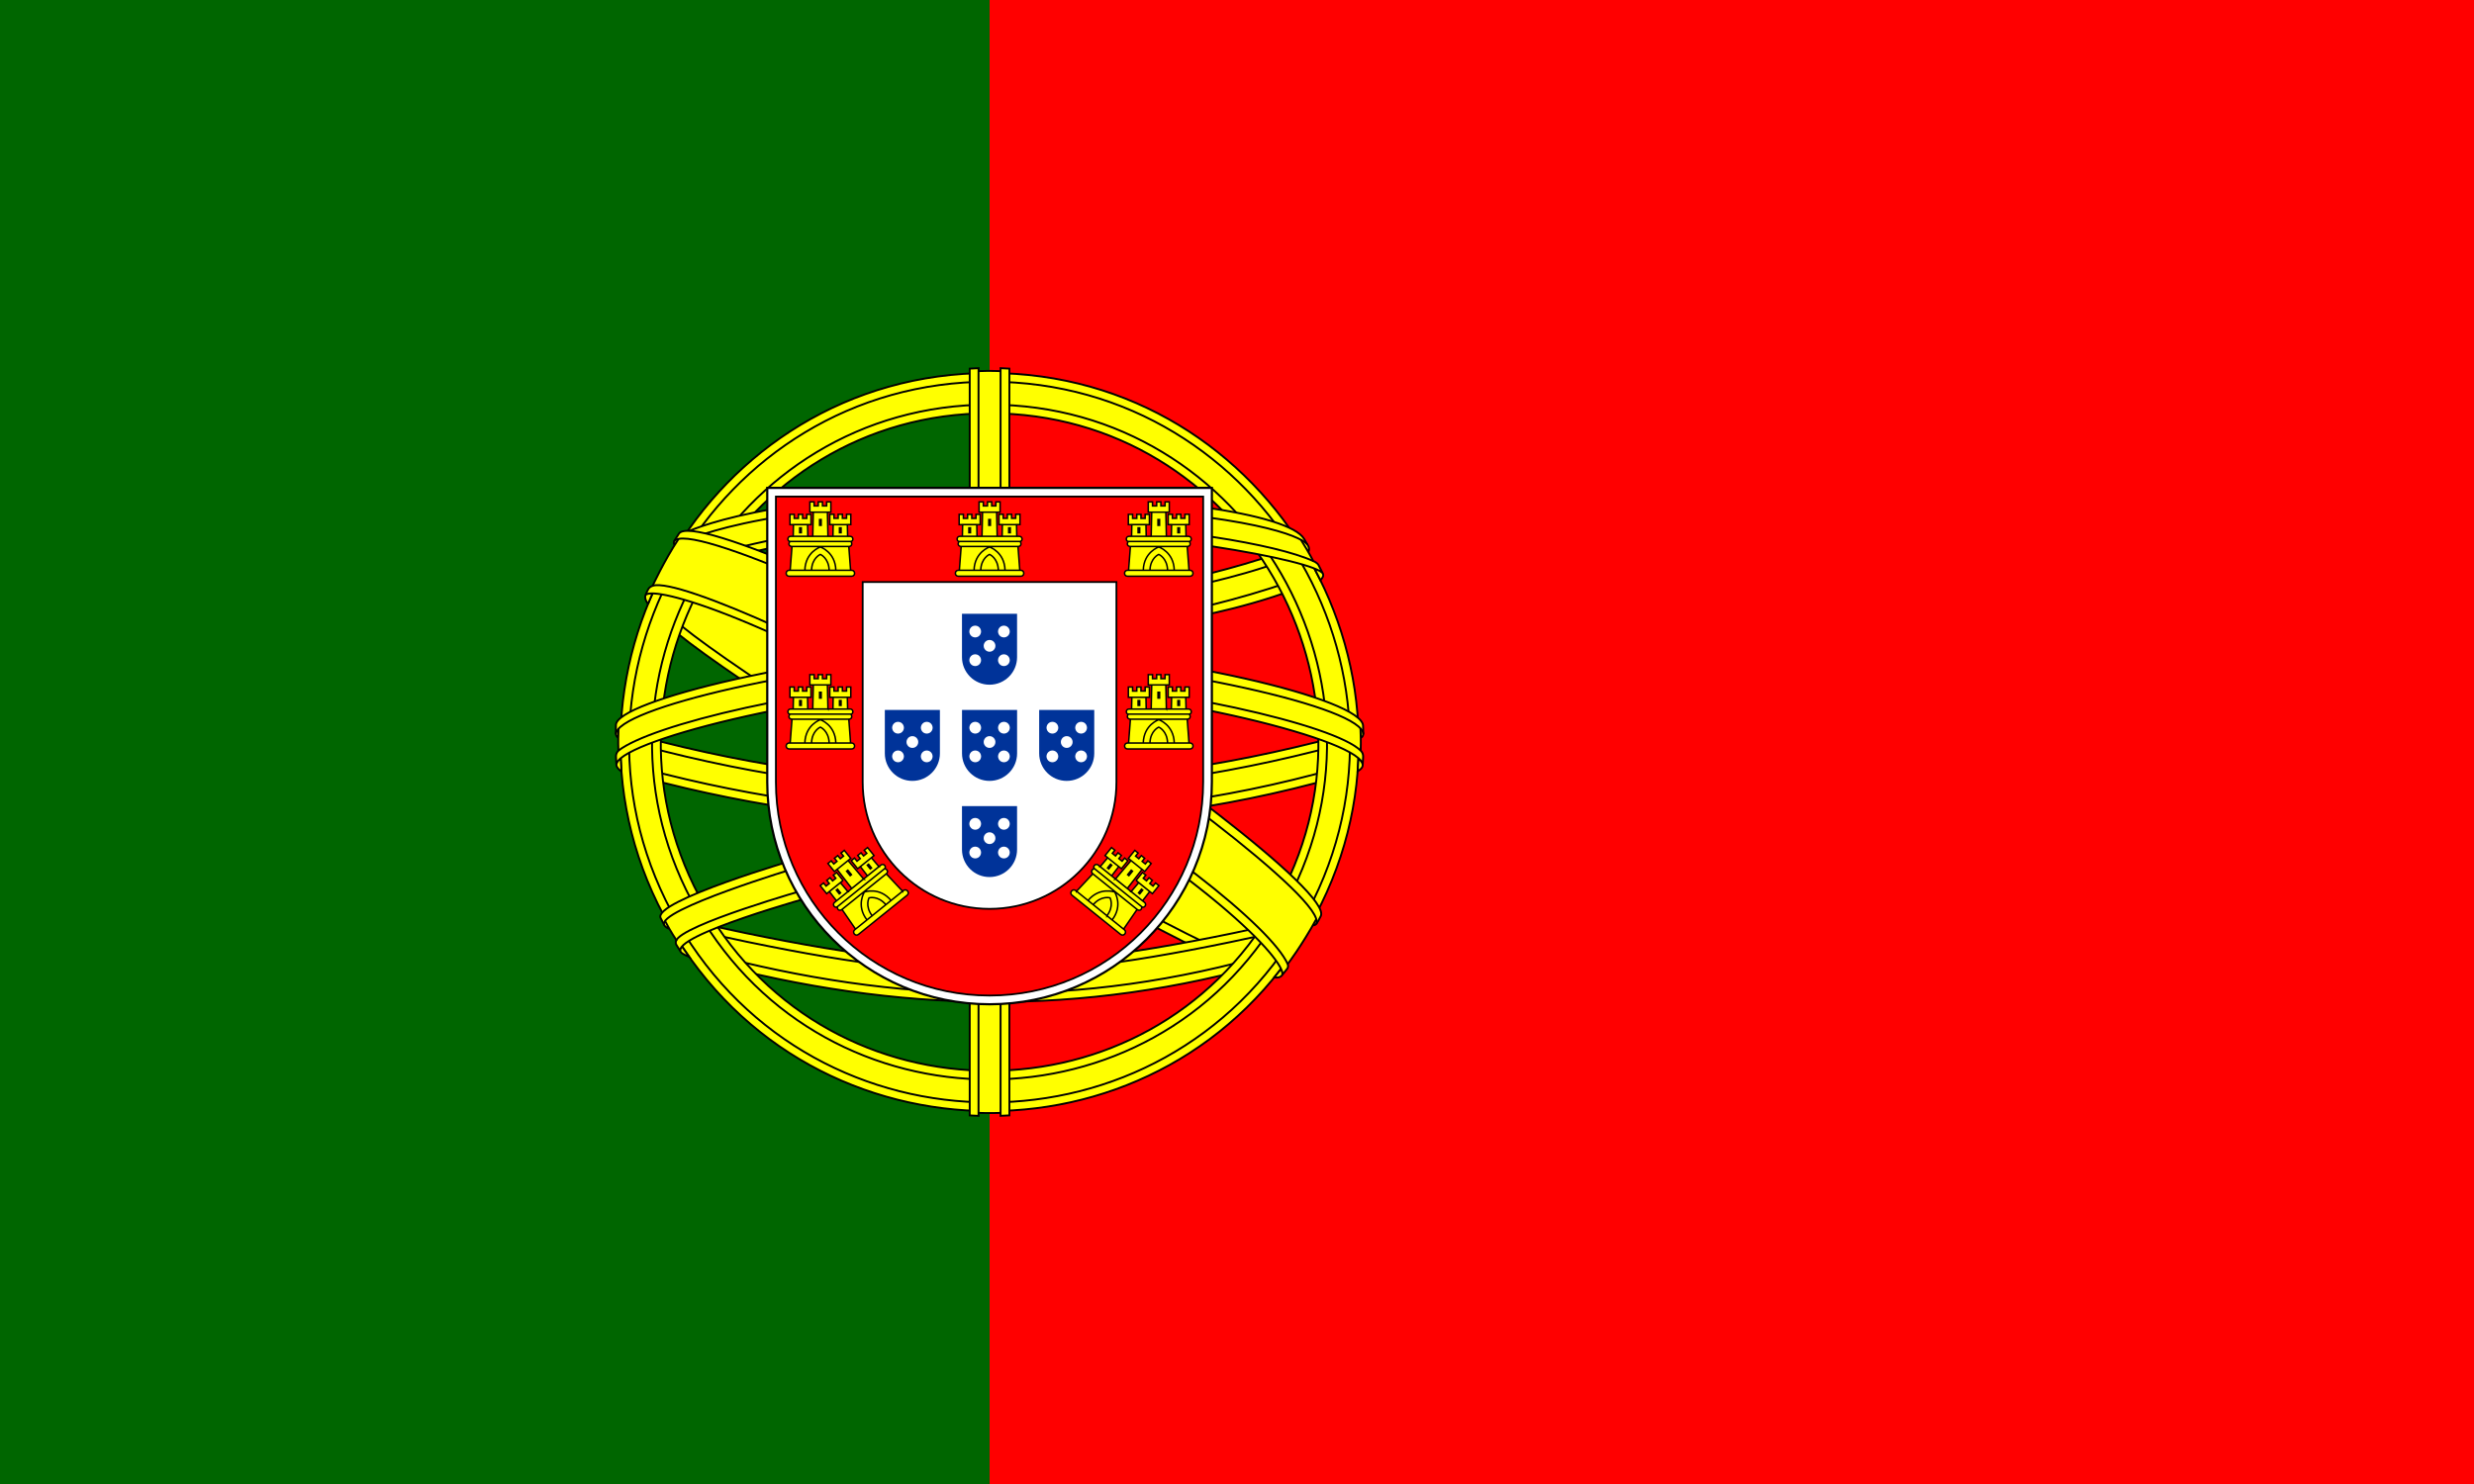 <?xml version="1.0" encoding="UTF-8"?>
<svg id="Layer_2" data-name="Layer 2" xmlns="http://www.w3.org/2000/svg" viewBox="0 0 800 480">
  <defs>
    <style>
      .cls-1 {
        fill: #fff;
        stroke-width: .71px;
      }

      .cls-1, .cls-2, .cls-3, .cls-4, .cls-5 {
        stroke: #000;
      }

      .cls-1, .cls-5, .cls-6 {
        fill-rule: evenodd;
      }

      .cls-2 {
        fill: none;
      }

      .cls-2, .cls-4 {
        stroke-width: .62px;
      }

      .cls-3 {
        stroke-width: .49px;
      }

      .cls-3, .cls-4 {
        fill: #ff0;
      }

      .cls-7, .cls-5 {
        fill: red;
      }

      .cls-8 {
        fill: #060;
      }

      .cls-5 {
        stroke-width: .58px;
      }

      .cls-6 {
        fill: #039;
      }
    </style>
  </defs>
  <g id="Layer_1-2" data-name="Layer 1">
    <g>
      <rect class="cls-7" width="800" height="480"/>
      <rect class="cls-8" width="320" height="480"/>
      <path class="cls-4" d="M213.04,194.34c-4.02,8.85,191.78,126.06,197.71,117.73,14.05-19.71-189.02-136.87-197.71-117.73ZM211.87,196.87c-4,8.86,191.47,125.83,197.71,117.73,17.1-22.18-186.99-141.48-197.71-117.73h0Z"/>
      <path class="cls-4" d="M431.77,248.64c-72.36,20.42-150.95,19.46-223.56,0l-.45-7.46c75.66,20.27,149.06,20.19,224.71-.08l-.71,7.54ZM385.71,189.53s18.64-3.53,35.86-10.69l3.15,6.47c-18.41,7.39-39.01,11.74-39.01,11.74v-7.52ZM411.75,301.76c-76.78,16.85-107.16,16.78-183.92-.06l.44,6.53c62.17,16.66,121.29,18.06,183.11.13l.37-6.59ZM385.71,186.79s18.22-3.98,34.72-10.4l5.76,11.17c-19.22,8.49-40.48,12.07-40.48,12.07v-12.83ZM208.21,251.54l-1.15-13.38c75.66,20.27,150.21,20.27,225.87,0l-1.16,13.38c-72.36,20.42-150.95,19.46-223.56,0ZM411.7,311.09l.95-12.22c-76.78,16.85-108.57,16.85-185.32,0l.95,12.22c62.17,16.66,121.61,17.93,183.43,0h0Z"/>
      <path class="cls-4" d="M319.98,120.65c-91.51,0-149.08,99.77-103.29,179.18,45.79,79.41,160.82,79.4,206.6,0,45.78-79.4-11.8-179.18-103.3-179.18v13.03c81.52,0,132.81,88.88,92.03,159.61-40.78,70.73-143.26,70.74-184.04,0-40.79-70.74,10.5-159.61,92.02-159.61v-13.03ZM319.98,130.88c83.67,0,136.3,91.22,94.45,163.82-41.86,72.6-147.03,72.61-188.9,0-41.86-72.61,10.78-163.82,94.45-163.82v-7.42c-89.36,0-145.58,97.41-100.87,174.96s157.04,77.53,201.74,0c44.7-77.54-11.51-174.96-100.87-174.96v7.42Z"/>
      <path class="cls-4" d="M200.96,249.56s-1.59-1.11-1.64-2.14l-.13-2.65c-.06-1.24.78-1.97.78-1.97,0,0-.16-3.2.04-7.14l-.09,3.01s-.79-.49-.78-1.59l.03-2.58c.09-7.76,61.97-22.84,120.81-26.11,59.49,3,120.52,17.77,120.78,26.36l.07,2.43c.03,1.16-.81,1.49-.81,1.49l-.1-3.07c.21,3.62.07,7.17.07,7.17,0,0,.85.74.79,2.01l-.14,2.81c-.05,1.02-1.63,1.87-1.63,1.87l.26-4.1s1.42,1.11,1.37,2.15c.42-7.67-61.31-23.82-120.65-26.63-59.94,3.16-121.19,19.35-120.66,26.61-.09-1.05,1.39-2.22,1.39-2.22l.25,4.28ZM257.93,277.8s-47.12,13.69-44.29,19.17l1.15,2.23c.44.86,1.67,1.27,1.67,1.27l-1.32-2.44c1.66,3.22,3.57,6.04,3.57,6.04,0,0-.46.8.03,1.58l1.38,2.23c.45.73,2.75,1.64,2.75,1.64l-2.31-3.35s-.96.94-.38,1.8c-3.71-5.3,43.48-18.25,43.48-18.25l-5.75-11.92ZM427.76,185.55c-1.99-4.22-57.91-14.53-107.64-14.53-66.07,0-95.16,13.05-95.16,13.05l-2.93-11.95s25.72-12.79,98.02-12.42c52.79.27,96.76,6.29,101.67,14.64l1.23,2.09c.69,1.17.12,2.07.12,2.07l-2.38-3.86c2.59,4.08,3.96,6.81,3.96,6.81,0,0,1.31.55,1.71,1.32l1.41,2.76ZM426.96,187.64l-1.86-3.65c1.34.54,4.26,1.29,1.86,3.65ZM323.55,360.91l2.85-.14V119.23l-2.85-.14v241.82ZM316.42,119.09l-2.85.14v241.55l2.85.14V119.09ZM323.55,120.04s-3.52-.16-7.13,0v239.92c3.55.14,7.13,0,7.13,0V120.04Z"/>
      <path class="cls-2" d="M218.58,304.39c1.62-5.26,42.59-16.84,42.59-16.84l-3.42-6.93s-45.73,13.78-42.95,18.61M439.95,242.75c-8.2-8.06-60.21-20.7-119.96-24.66-60.52,4.04-109.55,16.6-119.99,24.68M199.16,237.5c0-8.14,60.56-22.74,120.82-26.34,59.36,3.8,120.86,17.77,120.86,26.36M424.73,181.51c-24.09-11.07-136.57-22.37-199.38-.36l-1.52-7.05s36.85-16.29,134.22-9.88c52.56,3.46,63.76,10.25,64.75,11.98"/>
      <path class="cls-4" d="M209.53,195.35s-1.3-1.69-.79-2.88c.81-1.92.98-2.48,2.29-2.99,0,0,3.76-8.15,8.37-15.12l-1.32,1.99c-.55-1.35.14-1.47,1.41-3.67,4.1-7.1,76.52,25.93,111.85,47.27,35.33,21.34,99.72,69.06,95.72,76.41-1.13,2.08-1.3,2.9-2.55,2.96l1.12-2.01c-4.67,8.53-9.24,14.52-9.24,14.52,0,0,.38.84-.18,1.54l-1.69,2.12c-.83,1.04-2.45.62-2.45.62l2.16-2.69s.73,1.47.32,2.03c2.09-2.68-17.52-28.13-95.67-74-77.37-45.41-108.91-51.88-110.16-48.89.33-.72,2.26-.59,2.26-.59l-1.45,3.39Z"/>
      <path class="cls-2" d="M217.96,175.17c4.1-7.1,76.52,25.93,111.85,47.27s99.78,69.09,95.78,76.44M416.37,311.77c-5.38-11.78-41.43-40.98-95.9-72.95-45.68-26.81-100.7-51.88-109.31-49.38"/>
      <path class="cls-1" d="M248.1,157.8v95.15c0,39.67,32.21,71.88,71.88,71.88s71.89-32.21,71.89-71.88v-95.15h-143.77Z"/>
      <path class="cls-5" d="M250.9,160.6v92.34c0,38.15,30.92,69.07,69.07,69.07s69.09-30.92,69.09-69.07v-92.34h-138.16ZM278.96,188.25h82.05v64.7c0,22.66-18.37,41.02-41.03,41.02s-41.02-18.36-41.02-41.02v-64.7Z"/>
      <path class="cls-6" d="M311.08,229.63v14.05c0,4.92,3.98,8.9,8.9,8.9s8.91-3.98,8.91-8.9v-14.05h-17.82ZM315.35,233.47c1.46,0,2.38,1.59,1.65,2.86s-2.56,1.27-3.29,0,.18-2.86,1.64-2.86h0ZM324.63,233.47c1.46,0,2.38,1.59,1.65,2.86s-2.56,1.27-3.29,0,.18-2.86,1.64-2.86ZM319.98,238.1c1.46,0,2.38,1.59,1.65,2.86s-2.56,1.27-3.29,0c-.73-1.27.18-2.86,1.64-2.86h0ZM315.35,242.74c1.46,0,2.38,1.59,1.65,2.86-.73,1.27-2.56,1.27-3.29,0-.73-1.27.18-2.86,1.64-2.86h0ZM324.63,242.74c1.46,0,2.38,1.59,1.65,2.86-.73,1.27-2.56,1.27-3.29,0-.73-1.27.18-2.86,1.64-2.86ZM286.12,229.63v14.05c0,4.92,3.98,8.9,8.9,8.9s8.91-3.98,8.91-8.9v-14.05h-17.82ZM290.39,233.47c1.46,0,2.38,1.59,1.65,2.86s-2.57,1.27-3.3,0,.19-2.86,1.65-2.86ZM299.68,233.47c1.46,0,2.38,1.59,1.65,2.86-.73,1.27-2.57,1.27-3.3,0s.19-2.86,1.65-2.86ZM295.03,238.1c1.46,0,2.38,1.59,1.65,2.86s-2.57,1.27-3.3,0,.19-2.86,1.65-2.86ZM290.39,242.74c1.46,0,2.38,1.59,1.65,2.86-.73,1.27-2.57,1.27-3.3,0-.73-1.27.19-2.86,1.65-2.86ZM299.67,242.74c1.46,0,2.38,1.59,1.65,2.86-.73,1.27-2.57,1.27-3.3,0-.73-1.27.19-2.86,1.65-2.86ZM336.03,229.63v14.05c0,4.92,3.98,8.9,8.9,8.9s8.91-3.98,8.91-8.9v-14.05h-17.82ZM340.31,233.47c1.46,0,2.38,1.59,1.65,2.86s-2.57,1.27-3.3,0,.19-2.86,1.65-2.86ZM349.59,233.47c1.46,0,2.38,1.59,1.65,2.86s-2.57,1.27-3.3,0,.19-2.86,1.65-2.86ZM344.94,238.1c1.46,0,2.38,1.59,1.65,2.86s-2.57,1.27-3.3,0,.19-2.86,1.65-2.86ZM340.3,242.74c1.46,0,2.38,1.59,1.65,2.86-.73,1.27-2.57,1.27-3.3,0-.73-1.27.19-2.86,1.65-2.86ZM349.59,242.74c1.46,0,2.38,1.59,1.65,2.86-.73,1.27-2.57,1.27-3.3,0-.73-1.27.19-2.86,1.65-2.86ZM311.07,260.73v14.05c0,4.92,3.98,8.9,8.9,8.9s8.91-3.98,8.91-8.9v-14.05h-17.82ZM315.34,264.56c1.46,0,2.38,1.59,1.65,2.86s-2.56,1.27-3.29,0,.18-2.86,1.64-2.86h0ZM324.62,264.56c1.46,0,2.38,1.59,1.65,2.86s-2.56,1.27-3.29,0,.18-2.86,1.64-2.86ZM319.98,269.2c1.46,0,2.38,1.59,1.65,2.86s-2.56,1.27-3.29,0c-.73-1.27.18-2.86,1.64-2.86h0ZM315.34,273.84c1.46,0,2.38,1.59,1.65,2.86-.73,1.27-2.56,1.27-3.29,0-.73-1.27.18-2.86,1.64-2.86h0ZM324.62,273.84c1.46,0,2.38,1.59,1.65,2.86-.73,1.27-2.56,1.27-3.29,0-.73-1.27.18-2.86,1.64-2.86ZM311.07,198.52v14.05c0,4.92,3.98,8.9,8.9,8.9s8.91-3.98,8.91-8.9v-14.05h-17.82ZM315.34,202.36c1.46,0,2.38,1.59,1.65,2.86s-2.56,1.27-3.29,0,.18-2.86,1.64-2.86h0ZM324.62,202.36c1.46,0,2.38,1.59,1.65,2.86s-2.56,1.27-3.29,0,.18-2.86,1.64-2.86ZM319.98,206.99c1.46,0,2.38,1.59,1.65,2.86s-2.56,1.27-3.29,0c-.73-1.27.18-2.86,1.64-2.86h0ZM315.34,211.63c1.46,0,2.38,1.59,1.65,2.86s-2.56,1.27-3.29,0,.18-2.86,1.64-2.86h0ZM324.62,211.63c1.46,0,2.38,1.59,1.65,2.86s-2.56,1.27-3.29,0,.18-2.86,1.64-2.86Z"/>
      <path class="cls-3" d="M357.94,296.2c2.42-3.19,1-5.79,1-5.79,0,0-2.84-.83-5.44,2.21l-1.68-1.36c3.83-4.54,8.63-2.73,8.63-2.73,0,0,2.79,4.31-.83,9.02l-1.68-1.36ZM358.09,277.35l3.87,3.11M369.3,281.22l-3.56-2.87M369.52,287.92l-.4-.32-.96,1.2.4.32.96-1.2ZM366.2,281.79l-.4-.32-1.16,1.44.4.32,1.16-1.44ZM359.5,279.85l-.4-.32-.96,1.2.4.32.96-1.2ZM363.58,300.73c.99.8-.19,2.31-1.21,1.5l-15.73-12.67c-1-.8.21-2.3,1.21-1.5l15.73,12.67ZM348.11,288.27l5.28-5.64,14.31,11.52-4.38,6.37-15.21-12.26ZM353.39,282.64c-.88-.71-.16-1.6.52-1.67l15.32,12.34c-.04,1.29-1.02,1.27-1.53.86l-14.31-11.52ZM353.91,280.96c-.7-.57.31-1.87,1.21-1.15l14.99,12.08c.89.72-.16,1.98-.88,1.41l-15.32-12.34ZM355.75,280.32l2.45-2.89-.86-.7,2.09-2.59,1.07.86-.82,1.01,1.04.84.82-1.01,1.07.86-.82,1.01,1.05.84.82-1.01,1.06.85-2.09,2.59-.86-.69-2.31,3-3.69-2.97ZM360.7,284.31l5.03-5.97-.86-.7,2.09-2.59,1.06.85-.82,1.01,1.05.84.82-1.01,1.07.86-.82,1.01,1.04.84.82-1.01,1.07.86-2.09,2.59-.86-.7-4.76,6.18-3.81-3.07ZM365.77,288.4l2.44-2.9,3.56,2.87-2.31,3-3.68-2.97ZM367.35,284.8l2.09-2.59,1.07.86-.82,1.01,1.05.84.82-1.01,1.06.85-.82,1.01,1.05.84.82-1.01,1.07.86-2.09,2.59-5.29-4.26ZM282.02,296.2c-2.42-3.19-1-5.79-1-5.79,0,0,2.84-.83,5.44,2.21l1.68-1.36c-3.83-4.54-8.63-2.73-8.63-2.73,0,0-2.79,4.31.83,9.02l1.69-1.36ZM281.88,277.35l-3.87,3.11M270.66,281.22l3.56-2.87M270.44,287.92l.4-.32.96,1.2-.4.32-.96-1.2ZM273.76,281.79l.4-.32,1.16,1.44-.4.32-1.16-1.44ZM280.46,279.85l.4-.32.96,1.2-.4.32-.96-1.2ZM276.39,300.73c-.99.8.19,2.31,1.21,1.5l15.73-12.67c1-.8-.21-2.3-1.21-1.5l-15.73,12.67ZM291.86,288.27l-5.28-5.64-14.31,11.52,4.38,6.37,15.21-12.26ZM286.58,282.64c.88-.71.16-1.6-.52-1.67l-15.32,12.34c.04,1.29,1.02,1.27,1.53.86l14.31-11.52ZM286.06,280.96c.7-.57-.31-1.87-1.21-1.15l-14.99,12.08c-.89.72.16,1.98.88,1.41l15.32-12.34ZM284.22,280.32l-2.45-2.89.86-.7-2.09-2.59-1.07.86.82,1.01-1.04.84-.82-1.01-1.07.86.82,1.01-1.05.84-.82-1.01-1.06.85,2.09,2.59.86-.69,2.31,3,3.69-2.97ZM279.27,284.31l-5.03-5.97.86-.7-2.09-2.59-1.06.85.82,1.01-1.05.84-.82-1.01-1.07.86.82,1.01-1.04.84-.82-1.01-1.07.86,2.09,2.59.86-.7,4.76,6.18,3.81-3.07ZM274.19,288.4l-2.44-2.9-3.56,2.87,2.31,3,3.68-2.97ZM272.62,284.8l-2.09-2.59-1.07.86.82,1.01-1.05.84-.82-1.01-1.06.85.82,1.01-1.05.84-.82-1.01-1.07.86,2.09,2.59,5.29-4.26ZM371.85,240.33c.12-4,2.85-5.14,2.85-5.14,0,0,2.73,1.13,2.85,5.14h2.16c-.14-5.94-5.01-7.54-5.01-7.54,0,0-4.87,1.61-5.01,7.54h2.16ZM383.56,225.55h-4.96M372.4,221.54h4.57M368.02,226.62h.51v1.54h-.51v-1.54ZM374.46,223.92h.51v1.86h-.51v-1.86ZM380.89,226.62h.51v1.54h-.51v-1.54ZM364.62,240.33c-1.28,0-1.3,1.92,0,1.92h20.19c1.28,0,1.28-1.92,0-1.92h-20.19ZM384.48,240.33l-.58-7.7h-18.37s-.59,7.7-.59,7.7h19.54ZM383.9,232.62c1.13,0,1.13-1.15.64-1.63h-19.67c-.78,1.03,0,1.63.65,1.63h18.37ZM384.55,230.99c.9,0,.93-1.65-.21-1.65h-19.25c-1.15,0-1.11,1.64-.2,1.65h19.67ZM383.52,229.34l-.09-3.79h1.11v-3.33h-1.37v1.3h-1.34v-1.3h-1.37v1.3h-1.35v-1.3h-1.36v3.33h1.1l-.08,3.79h4.74ZM377.16,229.34l-.17-7.81h1.11v-3.33h-1.36v1.3h-1.35v-1.3h-1.37v1.3h-1.34v-1.3h-1.37v3.33h1.11s-.17,7.8-.17,7.8h4.9ZM370.64,229.34l-.08-3.79h-4.57l-.08,3.79h4.73ZM371.67,225.55v-3.33h-1.37v1.3h-1.35v-1.3h-1.36v1.3h-1.35v-1.3h-1.37v3.33h6.79ZM262.42,240.33c.12-4,2.85-5.14,2.85-5.14,0,0,2.73,1.13,2.85,5.14h2.16c-.14-5.94-5.01-7.54-5.01-7.54,0,0-4.87,1.61-5.01,7.54h2.16ZM274.13,225.55h-4.96M262.97,221.54h4.57M258.59,226.62h.51v1.54h-.51v-1.54ZM265.03,223.92h.51v1.86h-.51v-1.86ZM271.46,226.62h.51v1.54h-.51v-1.54ZM255.19,240.33c-1.28,0-1.3,1.92,0,1.92h20.19c1.28,0,1.28-1.92,0-1.92h-20.19ZM275.05,240.33l-.58-7.7h-18.37s-.59,7.7-.59,7.7h19.54ZM274.47,232.62c1.13,0,1.13-1.15.64-1.63h-19.67c-.78,1.03,0,1.63.65,1.63h18.37ZM275.12,230.99c.9,0,.93-1.65-.21-1.65h-19.25c-1.15,0-1.11,1.64-.2,1.65h19.67ZM274.09,229.34l-.09-3.79h1.11v-3.33h-1.37v1.3h-1.34v-1.3h-1.37v1.3h-1.35v-1.3h-1.36v3.33h1.1l-.08,3.79h4.74ZM267.73,229.34l-.17-7.81h1.11v-3.33h-1.36v1.3h-1.35v-1.3h-1.37v1.3h-1.34v-1.3h-1.37v3.33h1.11s-.17,7.8-.17,7.8h4.9ZM261.21,229.34l-.08-3.79h-4.57l-.08,3.79h4.73ZM262.24,225.55v-3.33h-1.37v1.3h-1.35v-1.3h-1.36v1.3h-1.35v-1.3h-1.37v3.33h6.79ZM371.85,184.46c.12-4,2.85-5.14,2.85-5.14,0,0,2.73,1.13,2.85,5.14h2.16c-.14-5.94-5.01-7.54-5.01-7.54,0,0-4.87,1.61-5.01,7.54h2.16ZM383.56,169.69h-4.96M372.39,165.67h4.57M368.02,170.75h.51v1.54h-.51v-1.54ZM374.45,168.06h.51v1.86h-.51v-1.86ZM380.89,170.75h.51v1.54h-.51v-1.54ZM364.61,184.46c-1.28,0-1.3,1.92,0,1.92h20.19c1.28,0,1.28-1.92,0-1.92h-20.19ZM384.48,184.46l-.58-7.7h-18.37s-.59,7.7-.59,7.7h19.54ZM383.9,176.76c1.13,0,1.13-1.15.64-1.63h-19.67c-.78,1.03,0,1.63.65,1.63h18.37ZM384.54,175.13c.9,0,.93-1.65-.21-1.65h-19.25c-1.15,0-1.11,1.64-.2,1.65h19.67ZM383.52,173.47l-.09-3.79h1.11v-3.33h-1.37v1.3h-1.34v-1.3h-1.37v1.3h-1.35v-1.3h-1.36v3.33h1.1l-.08,3.79h4.74ZM377.16,173.47l-.17-7.8h1.11v-3.33h-1.36v1.3h-1.35v-1.3h-1.37v1.3h-1.34v-1.3h-1.37v3.33h1.11s-.17,7.8-.17,7.8h4.9ZM370.64,173.47l-.08-3.79h-4.57l-.08,3.79h4.73ZM371.67,169.69v-3.33h-1.37v1.3h-1.35v-1.3h-1.36v1.3h-1.35v-1.3h-1.37v3.33h6.79ZM317.13,184.46c.12-4,2.85-5.14,2.85-5.14,0,0,2.73,1.13,2.85,5.14h2.16c-.14-5.94-5.01-7.54-5.01-7.54,0,0-4.87,1.61-5.01,7.54h2.16ZM328.84,169.69h-4.96M317.68,165.67h4.58M313.3,170.75h.51v1.54h-.51v-1.54ZM319.74,168.06h.51v1.86h-.51v-1.86ZM326.18,170.75h.51v1.54h-.51v-1.54ZM309.9,184.46c-1.28,0-1.3,1.92,0,1.92h20.19c1.28,0,1.28-1.92,0-1.92h-20.19ZM329.76,184.46l-.58-7.7h-18.37s-.59,7.7-.59,7.7h19.54ZM329.19,176.76c1.13,0,1.13-1.15.64-1.63h-19.67c-.78,1.03,0,1.63.65,1.63h18.37ZM329.83,175.13c.9,0,.93-1.65-.21-1.65h-19.25c-1.15,0-1.11,1.64-.2,1.65h19.67ZM328.8,173.47l-.09-3.79h1.11v-3.33h-1.37v1.3h-1.34v-1.3h-1.37v1.3h-1.35v-1.3h-1.36v3.33h1.1l-.08,3.79h4.74ZM322.45,173.47l-.17-7.8h1.11v-3.33h-1.36v1.3h-1.35v-1.3h-1.37v1.3h-1.34v-1.3h-1.37v3.33h1.11s-.17,7.8-.17,7.8h4.9ZM315.93,173.47l-.08-3.79h-4.57l-.08,3.79h4.73ZM316.96,169.69v-3.33h-1.37v1.3h-1.35v-1.3h-1.36v1.3h-1.35v-1.3h-1.37v3.33h6.79ZM262.42,184.46c.12-4,2.85-5.14,2.85-5.14,0,0,2.73,1.13,2.85,5.14h2.16c-.14-5.94-5.01-7.54-5.01-7.54,0,0-4.87,1.61-5.01,7.54h2.16ZM274.13,169.69h-4.96M262.97,165.67h4.57M258.59,170.75h.51v1.54h-.51v-1.54ZM265.03,168.06h.51v1.86h-.51v-1.86ZM271.46,170.75h.51v1.54h-.51v-1.54ZM255.19,184.46c-1.28,0-1.3,1.92,0,1.92h20.19c1.28,0,1.28-1.92,0-1.92h-20.19ZM275.05,184.46l-.58-7.7h-18.37s-.59,7.7-.59,7.7h19.54ZM274.47,176.76c1.13,0,1.13-1.15.64-1.63h-19.67c-.78,1.03,0,1.63.65,1.63h18.37ZM275.12,175.13c.9,0,.93-1.65-.21-1.65h-19.25c-1.15,0-1.11,1.64-.2,1.65h19.67ZM274.09,173.47l-.09-3.79h1.11v-3.33h-1.37v1.3h-1.34v-1.3h-1.37v1.3h-1.35v-1.3h-1.36v3.33h1.1l-.08,3.79h4.74ZM267.73,173.47l-.17-7.8h1.11v-3.33h-1.36v1.3h-1.35v-1.3h-1.37v1.3h-1.34v-1.3h-1.37v3.33h1.11s-.17,7.8-.17,7.8h4.9ZM261.22,173.47l-.08-3.79h-4.57l-.08,3.79h4.73ZM262.25,169.69v-3.33h-1.37v1.3h-1.35v-1.3h-1.36v1.3h-1.35v-1.3h-1.37v3.33h6.79Z"/>
    </g>
  </g>
</svg>